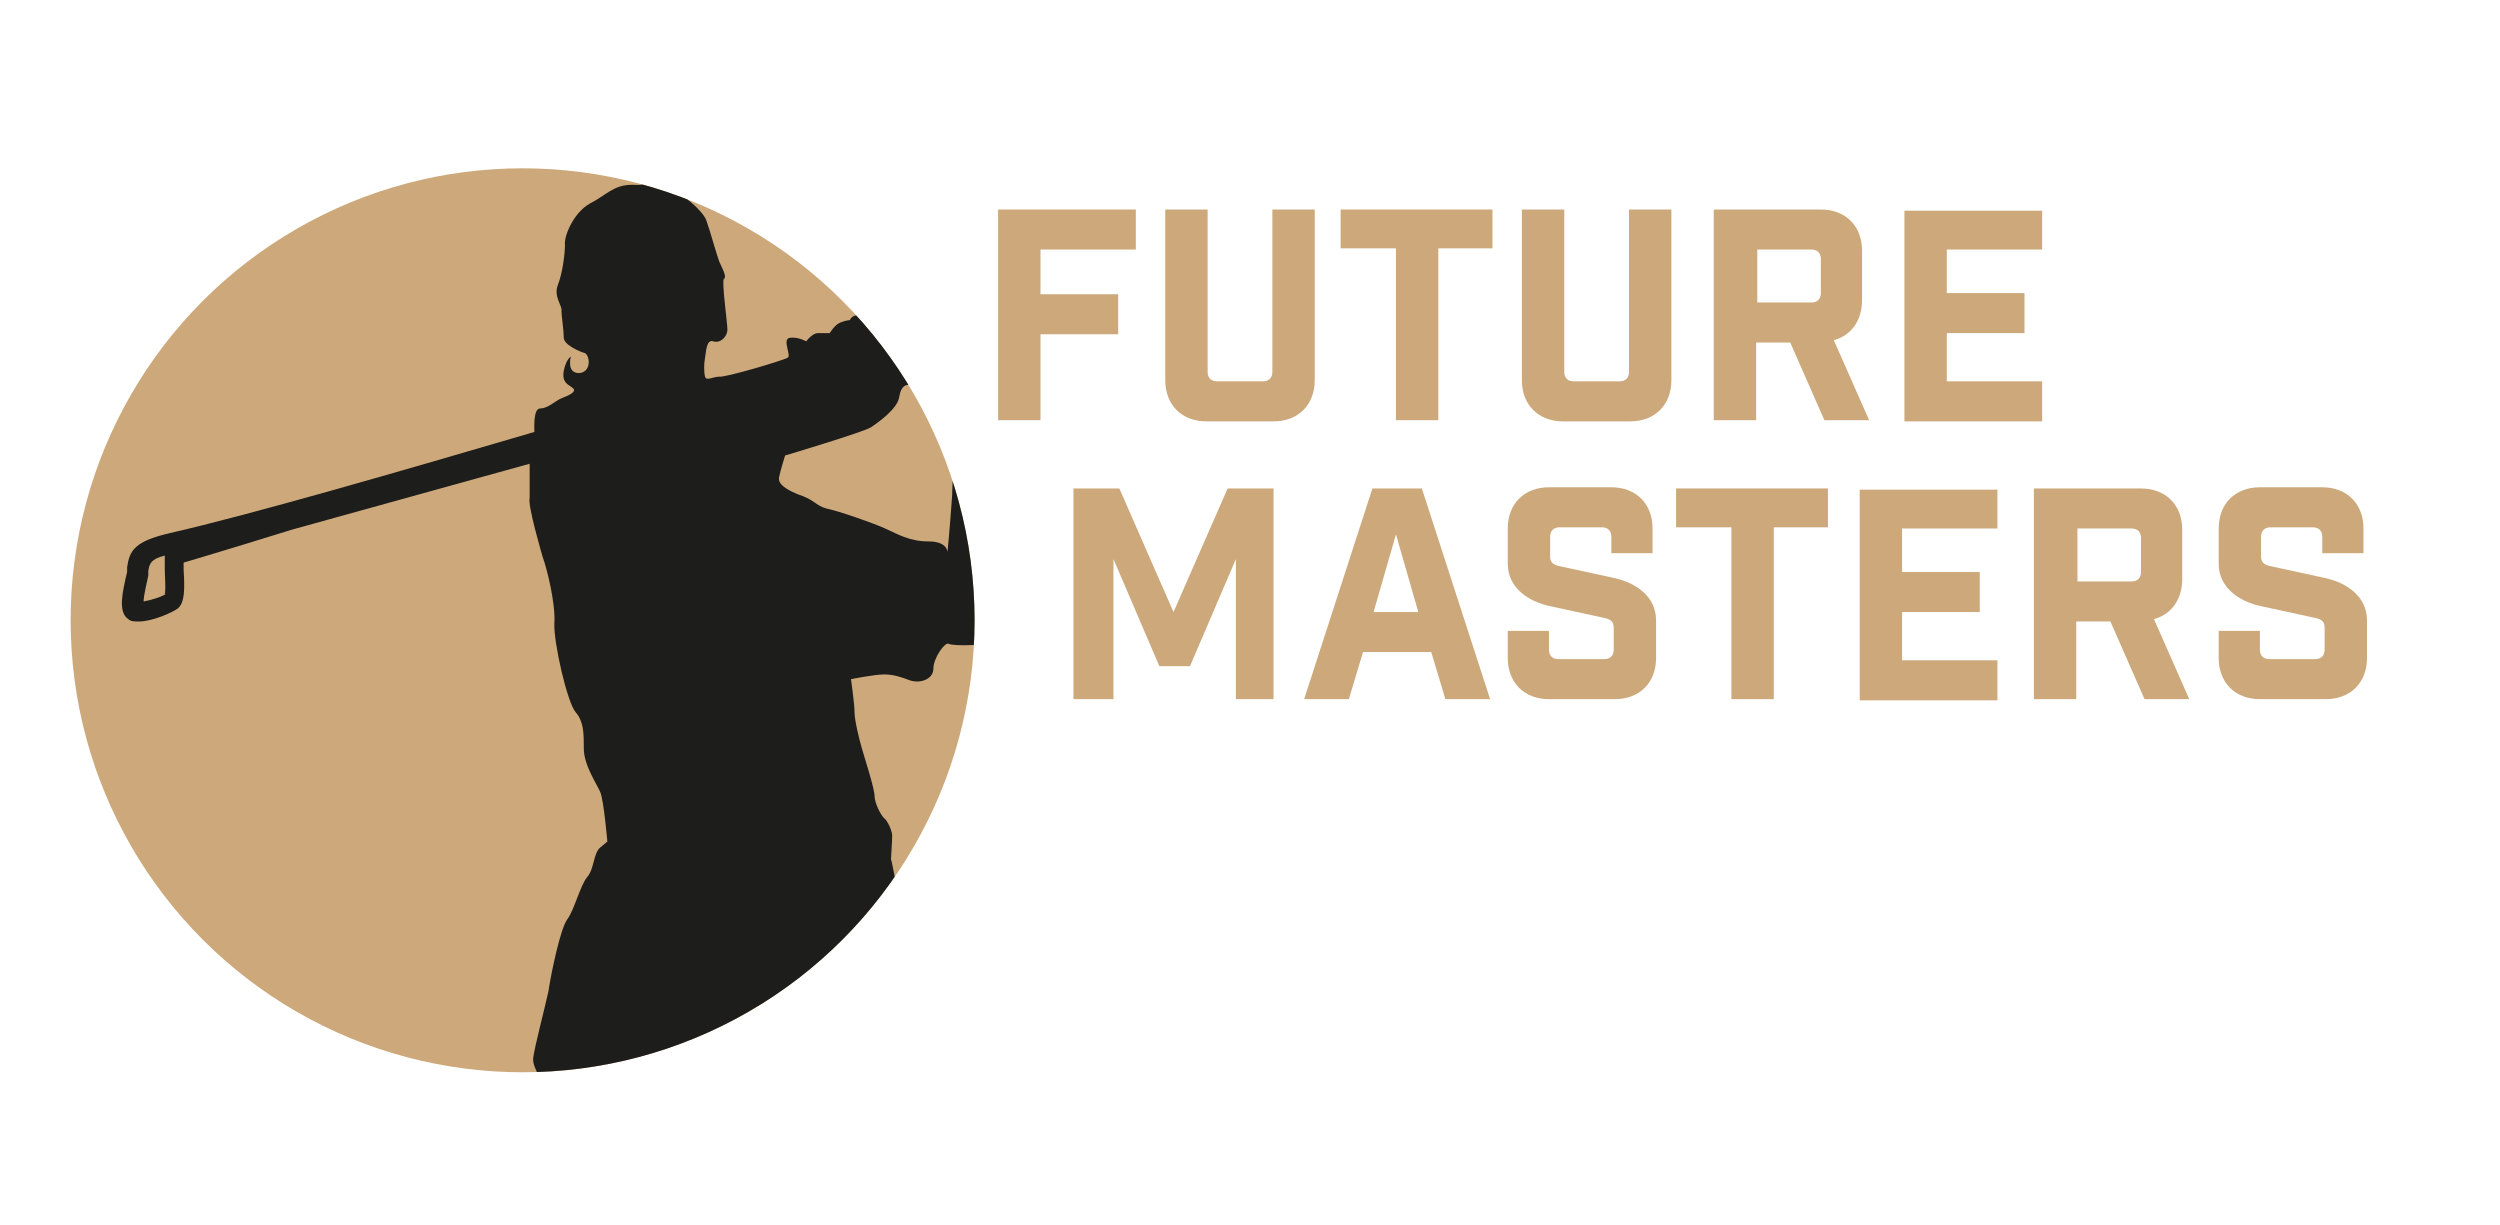 <?xml version="1.0" encoding="UTF-8"?>
<svg id="Ebene_1" xmlns="http://www.w3.org/2000/svg" xmlns:xlink="http://www.w3.org/1999/xlink" version="1.1" viewBox="0 0 212.4 104.1">
  <!-- Generator: Adobe Illustrator 29.5.0, SVG Export Plug-In . SVG Version: 2.1.0 Build 137)  -->
  <defs>
    <style>
      .st0 {
        fill: none;
      }

      .st1 {
        fill: #1d1d1b;
      }

      .st2 {
        fill: #cca87a;
      }

      .st3 {
        clip-path: url(#clippath-1);
      }
    </style>
    <clipPath id="clippath-1">
      <circle class="st0" cx="44.4" cy="52.7" r="38.4"/>
    </clipPath>
  </defs>
  <circle class="st2" cx="44.4" cy="52.7" r="38.4"/>
  <g class="st3">
    <path class="st1" d="M88,48.8c0-3.9-2.7-11.3-3-12.7-.3-1.4-2-5.7-1.8-6,.2-.3-1-1.4-1.3-1.5-.4,0-.9-.9-.9-1.4s-.5-1.2-.9-1.5c-.5-.3-4,.4-4.2.6-.2.2-2.3.6-2.9.5-.6-.1-.8.4-.8.4,0,0-.3,0-.8.2-.5.2-.9.9-.9.9h-1c-.5,0-1,.7-1,.7,0,0-.7-.4-1.4-.3-.7.1.2,1.6-.2,1.7-.3.2-5.3,1.7-5.8,1.6-.5,0-1.1.4-1.2,0-.1-.4-.1-1.1,0-1.6.1-.5.1-1.6.7-1.4.6.2,1.2-.4,1.2-1,0-.6-.5-4.1-.3-4.3.3-.2-.2-1-.4-1.5-.2-.5-.8-2.7-1.1-3.5-.3-.8-2.1-2.4-3.6-2.9-1.5-.5-1.1,0-2.7-.1-1.6,0-2.2.9-3.6,1.6-1.4.8-2.2,2.8-2.1,3.5,0,.7-.2,2.4-.6,3.4-.4,1,.4,1.8.3,2.2,0,.4.2,1.7.2,2.3s1.4,1.2,1.8,1.3c.4.2.6,1.6-.5,1.7-1.1,0-.7-1.4-.7-1.4,0,0-.4.2-.6,1.2-.2,1.1.5,1.2.8,1.5s-.4.6-.9.8c-.6.2-1.2.9-1.9.9-.6,0-.5,1.6-.5,2-11.6,3.4-24,7-31,8.6-3,.7-3.4,1.5-3.6,2.9,0,.1,0,.2,0,.4-.4,1.7-.8,3.4.1,4,.2.2.5.2.9.2,1.2,0,2.9-.8,3.3-1.1.6-.5.6-1.6.5-3.3,0-.2,0-.4,0-.6,1-.3,3.4-1,9.2-2.8l20.2-5.6c0,1.1,0,2.5,0,2.9-.2.6,1.1,5,1.1,5,.4,1.1,1.1,4,1,5.6-.1,1.6,1.1,6.8,1.8,7.6.7.8.7,1.8.7,3.1,0,1.4,1.1,3,1.4,3.7.3.7.6,4.2.6,4.2l-.6.5c-.6.5-.5,1.8-1.1,2.5-.6.7-1.1,2.8-1.7,3.6-.6.8-1.4,4.7-1.6,6.1-.3,1.4-1.2,4.8-1.3,5.7-.1.9,1.1,2.3,1.1,2.9,0,.6,0,3.3-.2,4.7-.1,1.4.1,5.9.3,6.6.2.8.3,2.5-.1,3.8-.4,1.4-.4,3.5-.6,4.9-.2,1.4,0,6.2.4,7.4.4,1.3-.1,1.2-1.2,2.6-1.1,1.4-.6,3.2-1,3.8-.5.6-1,4.9-1,5.9s1.9,1.8,1,2.3c-.8.4-1.4,1.7-1.7,2.6,0,0-.1.2-.2.2-.2.3-.2.6-.2,1-.2.8-.4,1.8-.2,2.3,0,1.1.9,1.9.6,3.6-.4,1.9.6,1.5.6,1.5.2.6.3,3.3.2,4.2,0,.9-.5.9,1.2,4.9,1.8,4,5,2.9,6.8,2.4,1.7-.5,1.1-3.4,1.1-4.6,0-1.1-1.5-4.5-1.8-5,0-.1-.1-.3-.2-.4.1,0,.2,0,.2,0,0-.1,0-.3,0-.6,0-.1.2-.2.3-.2.4,0,.1-.6,0-.7-.1,0,0-1,0-1.5s1.5-1.7,1.5-1.7c.5-.2,1.5-1.3,1.5-1.3h0c0,0-.4-5.8,0-7.2.5-1.5,1.3-5.3,1.8-5.9.6-.6.6-.6.6-1.4s.2-1,.8-2c.7-1,1-2.2,1.8-3.4.8-1.3.5-3.4.5-4.4s.5-3.3.8-3.8c.3-.5.9-4.8.9-4.8,0,0,.3,4.3-.3,5.9-.5,1.7.2,6.9-.2,8.4-.4,1.5,2,6.8,2,6.8,0,0-1.6,13.4-2.2,15.9,0,0,0,0,0,0,0,0-.4.9-.4,1.6,0,0,0,.1,0,.2,0,0,0,.1,0,.2,0,.2.1.4.2.6.3.9.4,2.5.2,2.7-.2.2-.3.8-.3,1.1s0,.6.3.5c.3-.1.3.1.1.2-.1,0-.9.1-1.6,1.2-.6,1.1-4.8.5-5.2,1.7-.2.6-.2,1.3-.2,1.6,0,.5.4.8.9.8h15.6c.5,0,.9-.4.9-.8s0-.2,0-.3c.2-.5,0-1.3,0-1.6s0-.3.1-.6c.1-.3.3-.3,0-.5-.2-.3-.3-.4,0-.9.2-.5,1.2-1.3.9-2.3,0-.3-.1-.6-.1-.9,0-.2,0-.4,0-.5-.1-.8,0-1.5,0-2.1s1.9-8.3,2.4-10c.5-1.7-.7-5.9-.7-6.1s.4-2.9.8-3.4c.4-.5.5-2.9,1-3.9.5-1.1.8-3,.7-4.3,0-1.3.6-10.5.7-12.3.1-1.9,1.2-10.7,1.7-12.4.6-1.7.7-8.3.7-9s-.2-4.1-.2-5.4-1.5-2.3-1.5-2.7-.4-.7-.6-1.2c-.3-.5-.8-3.6-.9-3.8,0-.2.1-1.6.1-2s-.4-1.3-.7-1.5c-.3-.3-.8-1.3-.8-1.9s-.9-3.4-1.1-4.1c-.2-.7-.6-2.3-.6-3,0-.7-.3-2.8-.3-2.8,0,0,2-.4,2.8-.4s1.4.2,2.2.5c.9.3,2-.1,2-1,0-.9,1-2.3,1.3-2.1.4.2,3.2.2,5.5-.4,2.4-.5,2.2-1.1,2.2-5ZM14.2,50.4c-.4.3-1.4.6-2,.7,0-.5.3-1.7.4-2.2,0-.1,0-.3,0-.4.1-.6.2-1,1.4-1.3,0,.3,0,.7,0,1.2,0,.5.1,1.6,0,2.1ZM80.9,42c-.2,2.9-.4,4.9-.4,4.9,0,0,0-.9-1.6-.9s-2.6-.6-3.7-1.1c-1.1-.5-4-1.5-5-1.7-1-.3-.9-.7-2.4-1.2-1.5-.6-1.7-1.1-1.6-1.5.1-.5.5-1.8.5-1.8,0,0,6.7-2,7.3-2.4.6-.4,2.3-1.6,2.4-2.6.2-1.1.7-1,.9-1s2.2-.5,2.4-.3c.2.2.5.3.5.7s.9,5.8.7,8.7Z"/>
  </g>
  <g>
    <path class="st2" d="M84.8,17.8h11.7v3.4h-8.1v3.8h6.6v3.4h-6.6v7.3h-3.6v-17.9Z"/>
    <path class="st2" d="M111.7,32.3c0,2.1-1.4,3.5-3.5,3.5h-5.7c-2.1,0-3.5-1.4-3.5-3.5v-14.5h3.6v13.8c0,.5.3.8.8.8h3.9c.5,0,.8-.3.8-.8v-13.8h3.6v14.5Z"/>
    <path class="st2" d="M122.2,21.1v14.6h-3.6v-14.6h-4.7v-3.3h12.9v3.3h-4.7Z"/>
    <path class="st2" d="M142,32.3c0,2.1-1.4,3.5-3.5,3.5h-5.7c-2.1,0-3.5-1.4-3.5-3.5v-14.5h3.6v13.8c0,.5.3.8.8.8h3.9c.5,0,.8-.3.8-.8v-13.8h3.6v14.5Z"/>
    <path class="st2" d="M155,35.7l-2.9-6.6h-2.9v6.6h-3.6v-17.9h9.1c2.1,0,3.5,1.4,3.5,3.5v4.2c0,1.7-.9,3-2.4,3.4l3,6.8h-3.8ZM154.7,22c0-.5-.3-.8-.8-.8h-4.6v4.5h4.6c.5,0,.8-.3.8-.8v-2.9Z"/>
    <path class="st2" d="M173.5,17.8v3.4h-8.1v3.7h6.6v3.4h-6.6v4.1h8.1v3.4h-11.7v-17.9h11.7Z"/>
    <path class="st2" d="M108.4,59.4h-3.4v-11.9l-3.9,9.1h-2.6l-3.9-9.1v11.9h-3.4v-17.9h3.9l4.6,10.5,4.6-10.5h3.9v17.9Z"/>
    <path class="st2" d="M114.5,59.4h-3.7l5.8-17.9h4.2l5.8,17.9h-3.8l-1.2-4h-5.8l-1.2,4ZM116.7,52h3.8l-1.9-6.6-1.9,6.6Z"/>
    <path class="st2" d="M136.9,45.6c0-.5-.3-.8-.8-.8h-3.6c-.5,0-.8.3-.8.8v1.7c0,.5.3.7.8.8l4.6,1c1.9.4,3.6,1.6,3.6,3.6v3.2c0,2.1-1.4,3.5-3.5,3.5h-5.6c-2.1,0-3.5-1.4-3.5-3.5v-2.3h3.5v1.6c0,.5.3.8.8.8h3.9c.5,0,.8-.3.8-.8v-1.9c0-.5-.3-.7-.8-.8l-4.6-1c-1.9-.4-3.6-1.6-3.6-3.6v-3c0-2.1,1.4-3.5,3.5-3.5h5.3c2.1,0,3.5,1.4,3.5,3.5v2.1h-3.5v-1.4Z"/>
    <path class="st2" d="M150.7,44.8v14.6h-3.6v-14.6h-4.7v-3.3h12.9v3.3h-4.7Z"/>
    <path class="st2" d="M169.7,41.5v3.4h-8.1v3.7h6.6v3.4h-6.6v4.1h8.1v3.4h-11.7v-17.9h11.7Z"/>
    <path class="st2" d="M182.2,59.4l-2.9-6.6h-2.9v6.6h-3.6v-17.9h9.1c2.1,0,3.5,1.4,3.5,3.5v4.2c0,1.7-.9,3-2.4,3.4l3,6.8h-3.9ZM181.9,45.7c0-.5-.3-.8-.8-.8h-4.6v4.5h4.6c.5,0,.8-.3.8-.8v-2.9Z"/>
    <path class="st2" d="M197.3,45.6c0-.5-.3-.8-.8-.8h-3.6c-.5,0-.8.3-.8.8v1.7c0,.5.3.7.8.8l4.6,1c1.9.4,3.6,1.6,3.6,3.6v3.2c0,2.1-1.4,3.5-3.5,3.5h-5.6c-2.1,0-3.5-1.4-3.5-3.5v-2.3h3.5v1.6c0,.5.3.8.8.8h3.9c.5,0,.8-.3.8-.8v-1.9c0-.5-.3-.7-.8-.8l-4.6-1c-1.9-.4-3.6-1.6-3.6-3.6v-3c0-2.1,1.4-3.5,3.5-3.5h5.3c2.1,0,3.5,1.4,3.5,3.5v2.1h-3.5v-1.4Z"/>
  </g>
</svg>